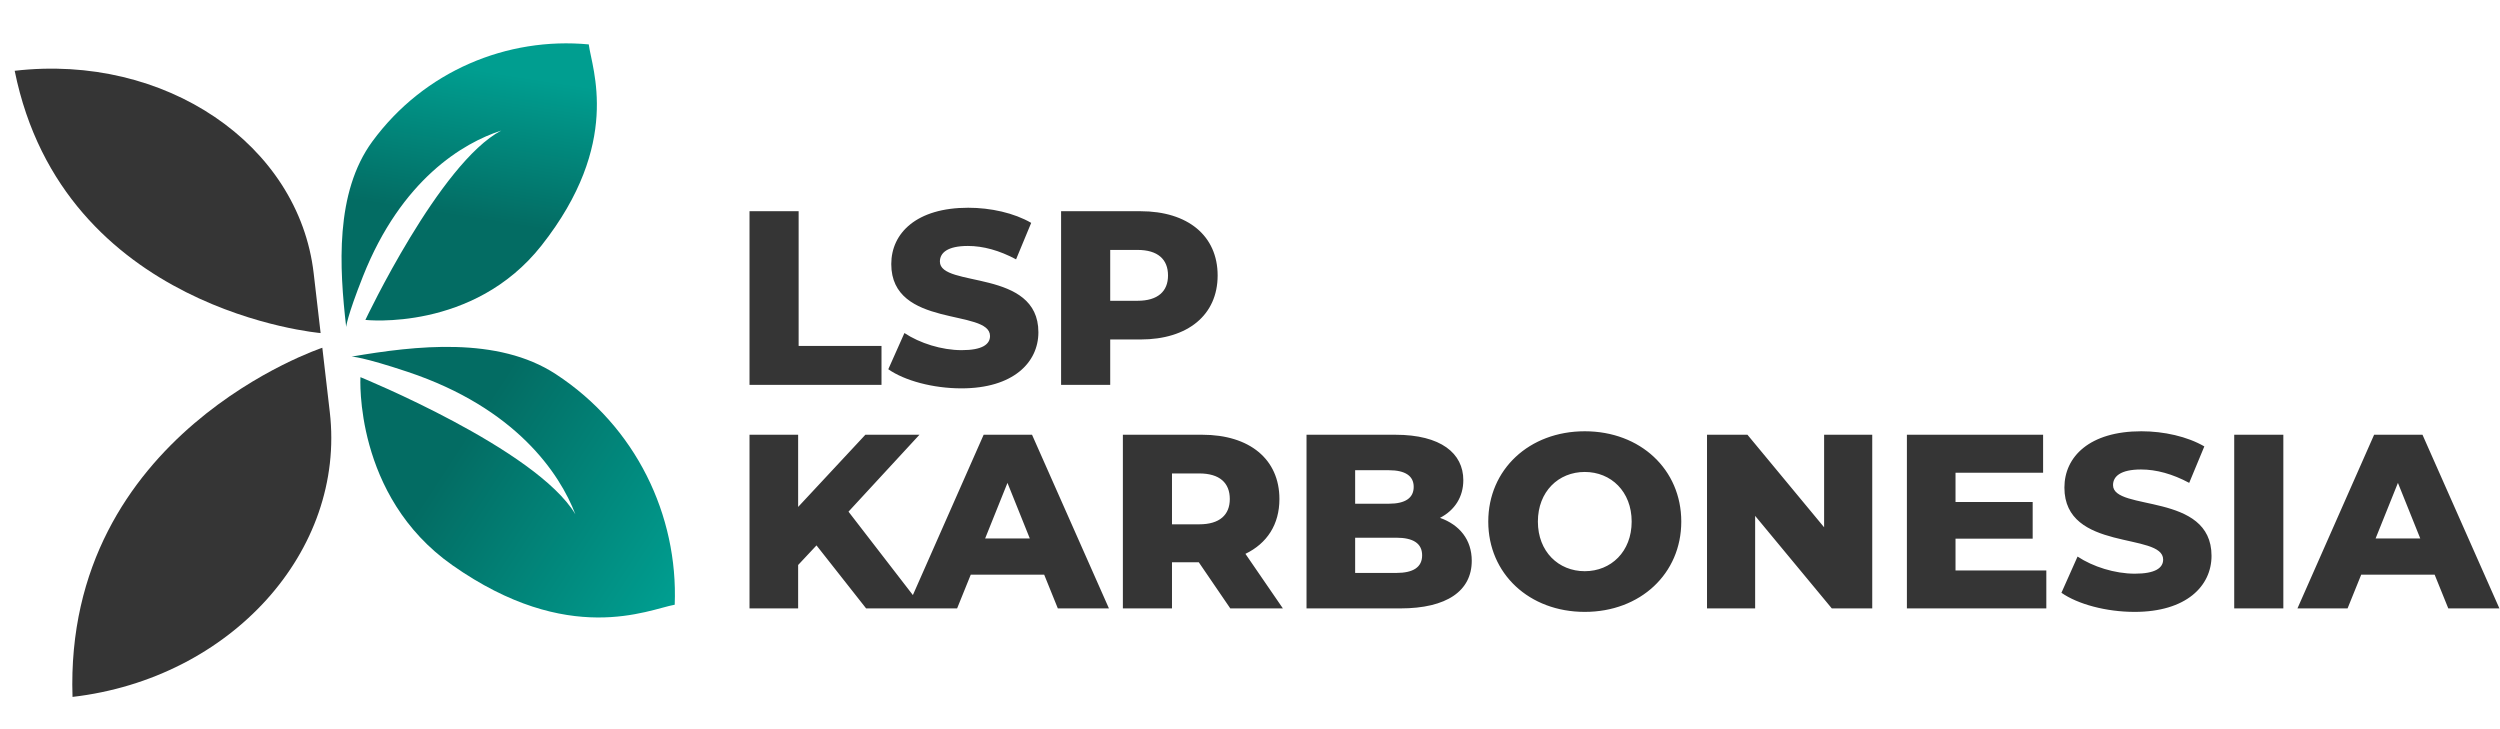 <svg width="425" height="124" viewBox="0 0 425 124" fill="none" xmlns="http://www.w3.org/2000/svg">
<path d="M127.417 65.43V35.907H135.768V58.809H149.855V65.43H127.417ZM163.452 66.021C158.602 66.021 153.794 64.713 151.01 62.773L153.752 56.615C156.367 58.345 160.078 59.526 163.495 59.526C166.953 59.526 168.303 58.556 168.303 57.122C168.303 52.44 151.516 55.856 151.516 44.891C151.516 39.618 155.818 35.316 164.591 35.316C168.429 35.316 172.394 36.202 175.304 37.889L172.731 44.089C169.905 42.571 167.122 41.812 164.549 41.812C161.048 41.812 159.783 42.992 159.783 44.469C159.783 48.982 176.527 45.608 176.527 56.489C176.527 61.635 172.225 66.021 163.452 66.021ZM193.881 35.907C201.937 35.907 206.998 40.082 206.998 46.831C206.998 53.537 201.937 57.712 193.881 57.712H188.736V65.43H180.385V35.907H193.881ZM193.375 51.133C196.833 51.133 198.563 49.53 198.563 46.831C198.563 44.089 196.833 42.486 193.375 42.486H188.736V51.133H193.375ZM147.24 103.43L138.804 92.718L135.683 96.049V103.43H127.417V73.907H135.683V86.18L147.113 73.907H156.308L144.245 86.982L156.94 103.43H147.24ZM179.832 103.43L177.512 97.694H165.028L162.708 103.43H154.188L167.221 73.907H175.445L188.52 103.43H179.832ZM167.474 91.537H175.066L171.27 82.089L167.474 91.537ZM209.15 103.43L203.794 95.586H199.239V103.43H190.888V73.907H204.384C212.44 73.907 217.501 78.082 217.501 84.831C217.501 89.175 215.392 92.38 211.723 94.152L218.091 103.43H209.15ZM209.066 84.831C209.066 82.089 207.336 80.486 203.878 80.486H199.239V89.133H203.878C207.336 89.133 209.066 87.53 209.066 84.831ZM244.799 88.036C248.131 89.217 250.198 91.748 250.198 95.332C250.198 100.436 245.98 103.43 238.051 103.43H222.108V73.907H237.207C244.968 73.907 248.764 77.07 248.764 81.625C248.764 84.451 247.33 86.728 244.799 88.036ZM236.111 79.938H230.375V85.632H236.111C238.894 85.632 240.328 84.662 240.328 82.764C240.328 80.908 238.894 79.938 236.111 79.938ZM237.376 97.399C240.244 97.399 241.762 96.429 241.762 94.405C241.762 92.38 240.244 91.41 237.376 91.41H230.375V97.399H237.376ZM269.411 104.021C259.964 104.021 253.005 97.526 253.005 88.669C253.005 79.812 259.964 73.316 269.411 73.316C278.859 73.316 285.818 79.812 285.818 88.669C285.818 97.526 278.859 104.021 269.411 104.021ZM269.411 97.104C273.882 97.104 277.383 93.772 277.383 88.669C277.383 83.565 273.882 80.233 269.411 80.233C264.941 80.233 261.44 83.565 261.44 88.669C261.44 93.772 264.941 97.104 269.411 97.104ZM310.099 73.907H318.281V103.43H311.407L298.374 87.699V103.43H290.192V73.907H297.067L310.099 89.639V73.907ZM332.439 96.977H347.875V103.43H324.172V73.907H347.327V80.36H332.439V85.337H345.555V91.579H332.439V96.977ZM362.885 104.021C358.034 104.021 353.226 102.713 350.443 100.773L353.184 94.615C355.799 96.345 359.511 97.526 362.927 97.526C366.385 97.526 367.735 96.556 367.735 95.122C367.735 90.44 350.949 93.856 350.949 82.891C350.949 77.618 355.251 73.316 364.023 73.316C367.862 73.316 371.826 74.202 374.736 75.889L372.164 82.089C369.338 80.571 366.554 79.812 363.981 79.812C360.481 79.812 359.215 80.993 359.215 82.469C359.215 86.982 375.959 83.608 375.959 94.489C375.959 99.635 371.657 104.021 362.885 104.021ZM379.817 103.43V73.907H388.168V103.43H379.817ZM416.21 103.43L413.89 97.694H401.406L399.086 103.43H390.566L403.599 73.907H411.823L424.898 103.43H416.21ZM403.852 91.537H411.444L407.648 82.089L403.852 91.537Z" fill="#353535"/>
<path d="M85.229 22.187C74.739 27.68 62.115 54.386 62.115 54.386C62.115 54.386 80.477 56.426 92.057 41.734C105.769 24.338 100.615 11.716 100.089 7.548C86.258 6.25 72.109 12.037 63.296 24.053C56.919 32.746 57.691 45.532 58.85 55.578C58.85 55.578 58.949 53.938 61.7 46.99C68.218 30.534 78.726 24.281 85.23 22.19L85.229 22.187Z" fill="url(#paint0_linear_1302_53)"/>
<path d="M97.825 87.443C91.199 76.313 61.275 64.117 61.275 64.117C61.275 64.117 60.142 84.296 76.881 96.069C96.701 110.008 110.18 103.625 114.702 102.801C115.295 87.617 108.128 72.506 94.478 63.597C84.601 57.15 70.681 58.756 59.778 60.622C59.778 60.622 61.574 60.632 69.328 63.223C87.692 69.36 95.15 80.465 97.821 87.445L97.825 87.443Z" fill="url(#paint1_linear_1302_53)"/>
<path d="M2.497 12.034C28.015 9.07 50.773 24.48 53.324 46.45L54.505 56.621C54.505 56.621 10.767 52.91 2.497 12.034Z" fill="#353535"/>
<path d="M12.328 118.474C39.225 115.35 58.808 93.67 56.065 70.052L54.795 59.118C54.795 59.118 10.837 73.673 12.328 118.474Z" fill="#353535"/>
<defs>
<linearGradient id="paint0_linear_1302_53" x1="85.664" y1="12.534" x2="78.948" y2="55.513" gradientUnits="userSpaceOnUse">
<stop stop-color="#009E90"/>
<stop offset="0.578" stop-color="#036C63"/>
</linearGradient>
<linearGradient id="paint1_linear_1302_53" x1="114.395" y1="101.971" x2="60.644" y2="66.939" gradientUnits="userSpaceOnUse">
<stop stop-color="#009E90"/>
<stop offset="0.698" stop-color="#036C63"/>
</linearGradient>
</defs>
</svg>
